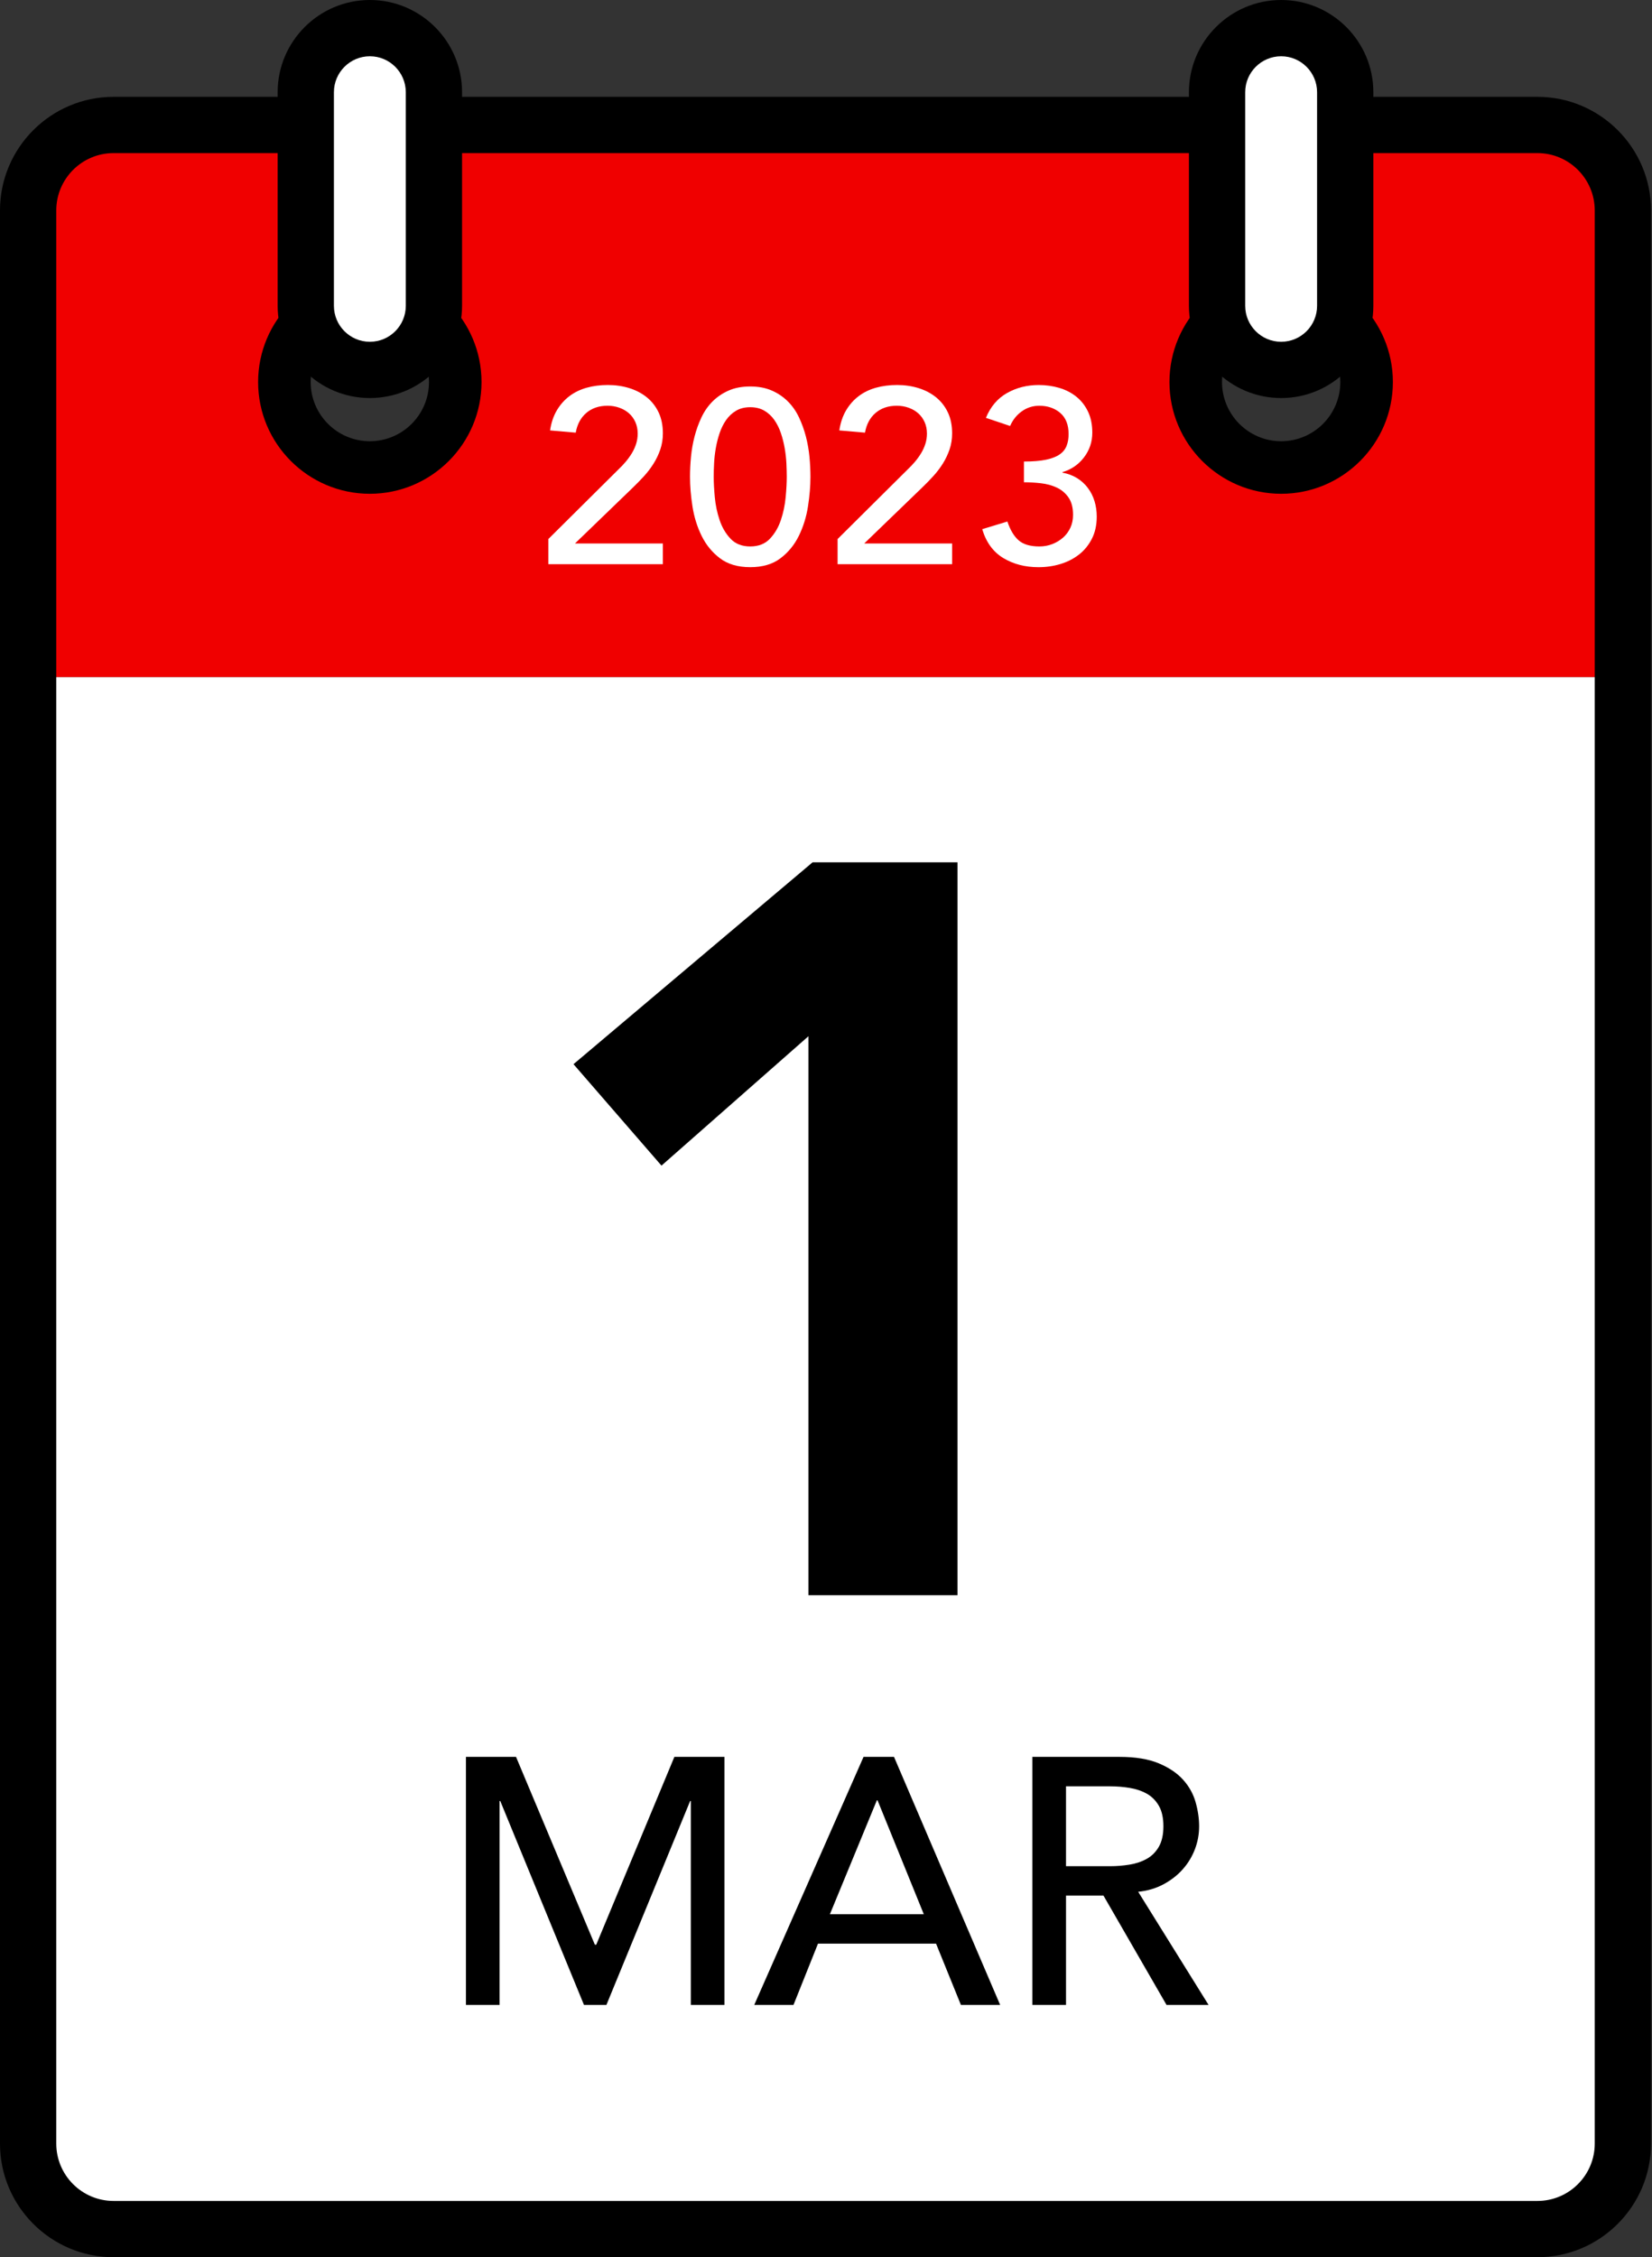 <?xml version="1.0" encoding="UTF-8"?>
<!-- Generator: Adobe Illustrator 24.3.0, SVG Export Plug-In . SVG Version: 6.00 Build 0)  -->
<svg xmlns="http://www.w3.org/2000/svg" xmlns:xlink="http://www.w3.org/1999/xlink" version="1.1" id="_x31__MAR_2023" x="0px" y="0px" viewBox="0 0 207.496 283.465" style="enable-background:new 0 0 207.496 283.465;" xml:space="preserve">
<rect x="0" y="0" width="207.496" height="283.465" fill="#333333" stroke="none"/>
<style type="text/css">
	.st0{fill:#F00000;}
	.st1{fill:#FFFFFF;}
</style>
<path class="st0" d="M3.531,18.705v66.335h200.305V18.705H3.531z M46.451,58.71c-5.926,0-10.731-4.804-10.731-10.731  c0-5.926,4.804-10.731,10.731-10.731c5.926,0,10.731,4.804,10.731,10.731  C57.181,53.906,52.377,58.71,46.451,58.71z M160.918,58.71c-5.926,0-10.731-4.804-10.731-10.731  c0-5.926,4.804-10.731,10.731-10.731c5.926,0,10.731,4.804,10.731,10.731  C171.649,53.906,166.844,58.71,160.918,58.71z"></path>
<path d="M46.451,62.01c-7.737,0-14.031-6.294-14.031-14.031s6.294-14.031,14.031-14.031s14.031,6.294,14.031,14.031  S54.188,62.01,46.451,62.01z M46.451,40.549c-4.097,0-7.43,3.333-7.43,7.43c0,4.097,3.333,7.431,7.43,7.431  c4.097,0,7.431-3.333,7.431-7.431C53.881,43.882,50.548,40.549,46.451,40.549z"></path>
<path d="M160.918,62.01c-7.737,0-14.031-6.294-14.031-14.031s6.294-14.031,14.031-14.031s14.031,6.294,14.031,14.031  S168.655,62.01,160.918,62.01z M160.918,40.549c-4.097,0-7.43,3.333-7.43,7.43c0,4.097,3.333,7.431,7.43,7.431  s7.43-3.333,7.43-7.431C168.348,43.882,165.015,40.549,160.918,40.549z"></path>
<rect x="3.533" y="85.039" class="st1" width="200.305" height="192.337"></rect>
<path d="M193.108,283.465H14.264c-7.864,0-14.265-6.398-14.265-14.264V26.425c0-7.866,6.4-14.264,14.265-14.264  h178.844c7.864,0,14.265,6.398,14.265,14.264v242.776C207.372,277.067,200.972,283.465,193.108,283.465z   M14.264,19.227c-3.968,0-7.196,3.228-7.196,7.198v242.776c0,3.969,3.228,7.198,7.196,7.198h178.844  c3.968,0,7.196-3.228,7.196-7.198V26.425c0-3.969-3.228-7.198-7.196-7.198H14.264z"></path>
<g>
	<path class="st1" d="M46.455,46.456L46.455,46.456c-4.426,0-8.048-3.622-8.048-8.048V11.581   c0-4.426,3.622-8.048,8.048-8.048h0c4.426,0,8.048,3.622,8.048,8.048v26.827C54.503,42.834,50.882,46.456,46.455,46.456   z"></path>
	<path d="M46.456,49.988c-6.386,0-11.583-5.195-11.583-11.581V11.581C34.872,5.195,40.07,0,46.456,0   s11.581,5.195,11.581,11.581v26.826C58.036,44.793,52.841,49.988,46.456,49.988z M46.456,7.066   c-2.489,0-4.515,2.026-4.515,4.515v26.826c0,2.489,2.026,4.515,4.515,4.515c2.489,0,4.513-2.026,4.513-4.515V11.581   C50.968,9.092,48.945,7.066,46.456,7.066z"></path>
</g>
<g>
	<path class="st1" d="M160.915,46.456L160.915,46.456c-4.426,0-8.048-3.622-8.048-8.048V11.581   c0-4.426,3.622-8.048,8.048-8.048h0c4.426,0,8.048,3.622,8.048,8.048v26.827   C168.963,42.834,165.341,46.456,160.915,46.456z"></path>
	<path d="M160.916,49.988c-6.386,0-11.583-5.195-11.583-11.581V11.581C149.333,5.195,154.53,0,160.916,0   s11.581,5.195,11.581,11.581v26.826C172.497,44.793,167.302,49.988,160.916,49.988z M160.916,7.066   c-2.489,0-4.515,2.026-4.515,4.515v26.826c0,2.489,2.026,4.515,4.515,4.515s4.513-2.026,4.513-4.515V11.581   C165.428,9.092,163.405,7.066,160.916,7.066z"></path>
</g>
<g>
	<path d="M101.544,130.132l-18.46,16.25l-11.05-12.74l30.03-25.35h18.2v92.04h-18.72V130.132z"></path>
</g>
<g>
	<path d="M58.523,220.634h6.292l9.9,23.584h0.176l9.812-23.584h6.292v31.152H86.771v-25.608h-0.088L76.167,251.786   h-2.816L62.835,226.178h-0.088v25.608h-4.224V220.634z"></path>
	<path d="M108.463,220.634h3.828l13.332,31.152h-4.928l-3.124-7.7h-14.828l-3.08,7.7h-4.928L108.463,220.634z    M116.031,240.39l-5.808-14.3h-0.088l-5.896,14.3H116.031z"></path>
	<path d="M129.67,220.634h10.956c1.995,0,3.637,0.272,4.928,0.814c1.29,0.543,2.31,1.232,3.058,2.068   c0.748,0.836,1.269,1.775,1.562,2.816c0.293,1.042,0.44,2.046,0.44,3.014c0,0.998-0.176,1.958-0.528,2.882   c-0.352,0.924-0.858,1.76-1.518,2.508c-0.66,0.748-1.467,1.379-2.42,1.892   c-0.954,0.514-2.017,0.829-3.19,0.946l8.844,14.212h-5.28l-7.92-13.728h-4.708v13.728h-4.224V220.634z    M133.894,234.362h5.544c0.821,0,1.635-0.066,2.442-0.198c0.807-0.132,1.525-0.374,2.156-0.726   c0.63-0.352,1.136-0.858,1.518-1.518c0.381-0.66,0.572-1.518,0.572-2.574s-0.191-1.914-0.572-2.574   c-0.382-0.66-0.888-1.166-1.518-1.518c-0.631-0.352-1.35-0.594-2.156-0.726   c-0.807-0.132-1.621-0.198-2.442-0.198h-5.544V234.362z"></path>
</g>
<g>
	<path class="st1" d="M68.873,67.694l8.804-8.742c0.31-0.29,0.609-0.605,0.899-0.946   c0.289-0.341,0.547-0.697,0.775-1.069s0.408-0.764,0.542-1.178c0.134-0.413,0.202-0.847,0.202-1.302   c0-0.537-0.098-1.023-0.294-1.457c-0.197-0.434-0.465-0.801-0.806-1.101c-0.341-0.299-0.744-0.532-1.209-0.697   c-0.465-0.166-0.956-0.248-1.472-0.248c-1.075,0-1.964,0.3-2.666,0.899c-0.703,0.6-1.147,1.426-1.333,2.48   l-3.224-0.279c0.144-0.971,0.429-1.814,0.853-2.527c0.423-0.713,0.95-1.307,1.581-1.782   c0.63-0.475,1.353-0.827,2.17-1.054c0.816-0.227,1.7-0.341,2.65-0.341c0.95,0,1.845,0.129,2.682,0.387   c0.837,0.259,1.57,0.641,2.201,1.147c0.63,0.507,1.127,1.137,1.488,1.891c0.361,0.755,0.542,1.638,0.542,2.65   c0,0.724-0.108,1.4-0.326,2.031c-0.217,0.63-0.501,1.225-0.853,1.782c-0.352,0.558-0.754,1.085-1.209,1.581   s-0.93,0.982-1.426,1.457l-7.223,6.975h11.036v2.604H68.873V67.694z"></path>
	<path class="st1" d="M86.667,59.882c0-0.806,0.041-1.643,0.124-2.511c0.082-0.868,0.232-1.721,0.449-2.558   c0.217-0.837,0.506-1.638,0.868-2.402c0.361-0.765,0.826-1.431,1.395-2c0.568-0.568,1.24-1.023,2.015-1.364   c0.775-0.341,1.679-0.511,2.713-0.511c1.033,0,1.938,0.17,2.712,0.511c0.775,0.341,1.446,0.796,2.015,1.364   c0.568,0.568,1.033,1.235,1.395,2c0.361,0.765,0.651,1.565,0.868,2.402c0.217,0.837,0.367,1.69,0.45,2.558   c0.082,0.868,0.124,1.705,0.124,2.511c0,1.158-0.104,2.398-0.31,3.72c-0.207,1.323-0.589,2.553-1.147,3.689   c-0.558,1.137-1.328,2.077-2.31,2.821c-0.982,0.744-2.248,1.116-3.797,1.116c-1.55,0-2.816-0.372-3.798-1.116   c-0.981-0.744-1.752-1.684-2.309-2.821c-0.558-1.136-0.941-2.366-1.147-3.689   C86.77,62.28,86.667,61.04,86.667,59.882z M89.643,59.882c0,0.724,0.047,1.581,0.14,2.573   c0.093,0.992,0.294,1.948,0.605,2.867c0.31,0.92,0.769,1.7,1.379,2.341c0.609,0.641,1.431,0.961,2.465,0.961   c1.033,0,1.855-0.32,2.464-0.961c0.609-0.641,1.069-1.421,1.379-2.341c0.31-0.919,0.512-1.875,0.605-2.867   c0.093-0.992,0.14-1.85,0.14-2.573c0-0.496-0.016-1.059-0.046-1.69c-0.031-0.63-0.104-1.271-0.217-1.922   c-0.114-0.651-0.274-1.281-0.48-1.891c-0.206-0.609-0.48-1.157-0.821-1.643   c-0.341-0.485-0.76-0.873-1.256-1.163c-0.496-0.289-1.085-0.434-1.767-0.434c-0.682,0-1.271,0.144-1.767,0.434   c-0.496,0.29-0.915,0.677-1.255,1.163c-0.341,0.486-0.615,1.034-0.822,1.643   c-0.206,0.61-0.367,1.24-0.48,1.891c-0.114,0.651-0.186,1.292-0.217,1.922   C89.658,58.824,89.643,59.386,89.643,59.882z"></path>
	<path class="st1" d="M105.204,67.694l8.804-8.742c0.31-0.29,0.609-0.605,0.899-0.946   c0.289-0.341,0.547-0.697,0.775-1.069s0.408-0.764,0.542-1.178c0.134-0.413,0.202-0.847,0.202-1.302   c0-0.537-0.098-1.023-0.294-1.457c-0.197-0.434-0.465-0.801-0.806-1.101c-0.341-0.299-0.744-0.532-1.209-0.697   c-0.465-0.166-0.956-0.248-1.472-0.248c-1.075,0-1.964,0.3-2.666,0.899c-0.703,0.6-1.147,1.426-1.333,2.48   l-3.224-0.279c0.144-0.971,0.429-1.814,0.853-2.527c0.423-0.713,0.95-1.307,1.581-1.782   c0.63-0.475,1.353-0.827,2.17-1.054c0.816-0.227,1.7-0.341,2.65-0.341c0.95,0,1.845,0.129,2.682,0.387   c0.837,0.259,1.57,0.641,2.201,1.147c0.63,0.507,1.127,1.137,1.488,1.891c0.361,0.755,0.542,1.638,0.542,2.65   c0,0.724-0.108,1.4-0.326,2.031c-0.217,0.63-0.501,1.225-0.853,1.782c-0.352,0.558-0.754,1.085-1.209,1.581   s-0.93,0.982-1.426,1.457l-7.223,6.975h11.036v2.604h-14.384V67.694z"></path>
	<path class="st1" d="M126.532,65.494c0.35,1.054,0.818,1.839,1.405,2.356c0.586,0.517,1.456,0.775,2.61,0.775   c0.576,0,1.116-0.098,1.621-0.294c0.504-0.196,0.952-0.465,1.343-0.806c0.391-0.341,0.7-0.754,0.927-1.24   c0.227-0.485,0.34-1.028,0.34-1.628c0-0.909-0.191-1.638-0.573-2.186c-0.383-0.547-0.874-0.961-1.473-1.24   c-0.6-0.279-1.261-0.46-1.984-0.542c-0.724-0.083-1.437-0.124-2.139-0.124v-2.604c1.136,0,2.066-0.078,2.79-0.232   c0.723-0.155,1.292-0.377,1.705-0.666c0.413-0.289,0.702-0.651,0.868-1.085s0.248-0.919,0.248-1.457   c0-1.178-0.352-2.066-1.054-2.666c-0.703-0.599-1.581-0.899-2.635-0.899c-0.806,0-1.534,0.232-2.186,0.697   c-0.651,0.465-1.142,1.08-1.472,1.845l-3.038-1.023c0.578-1.405,1.462-2.444,2.65-3.116   c1.188-0.671,2.516-1.007,3.983-1.007c0.889,0,1.741,0.119,2.558,0.356c0.816,0.238,1.535,0.605,2.154,1.101   c0.62,0.496,1.111,1.121,1.473,1.875c0.361,0.754,0.542,1.638,0.542,2.65c0,1.158-0.346,2.191-1.039,3.1   c-0.692,0.91-1.596,1.529-2.712,1.86v0.062c0.682,0.124,1.292,0.352,1.829,0.682   c0.537,0.331,0.992,0.744,1.364,1.24s0.651,1.049,0.837,1.659c0.186,0.61,0.279,1.255,0.279,1.938   c0,1.054-0.202,1.979-0.605,2.774c-0.403,0.796-0.941,1.457-1.612,1.984c-0.671,0.527-1.447,0.925-2.325,1.194   c-0.879,0.268-1.803,0.403-2.774,0.403c-1.674,0-3.147-0.382-4.418-1.147s-2.155-1.974-2.651-3.627L126.532,65.494z   "></path>
</g>
</svg>

